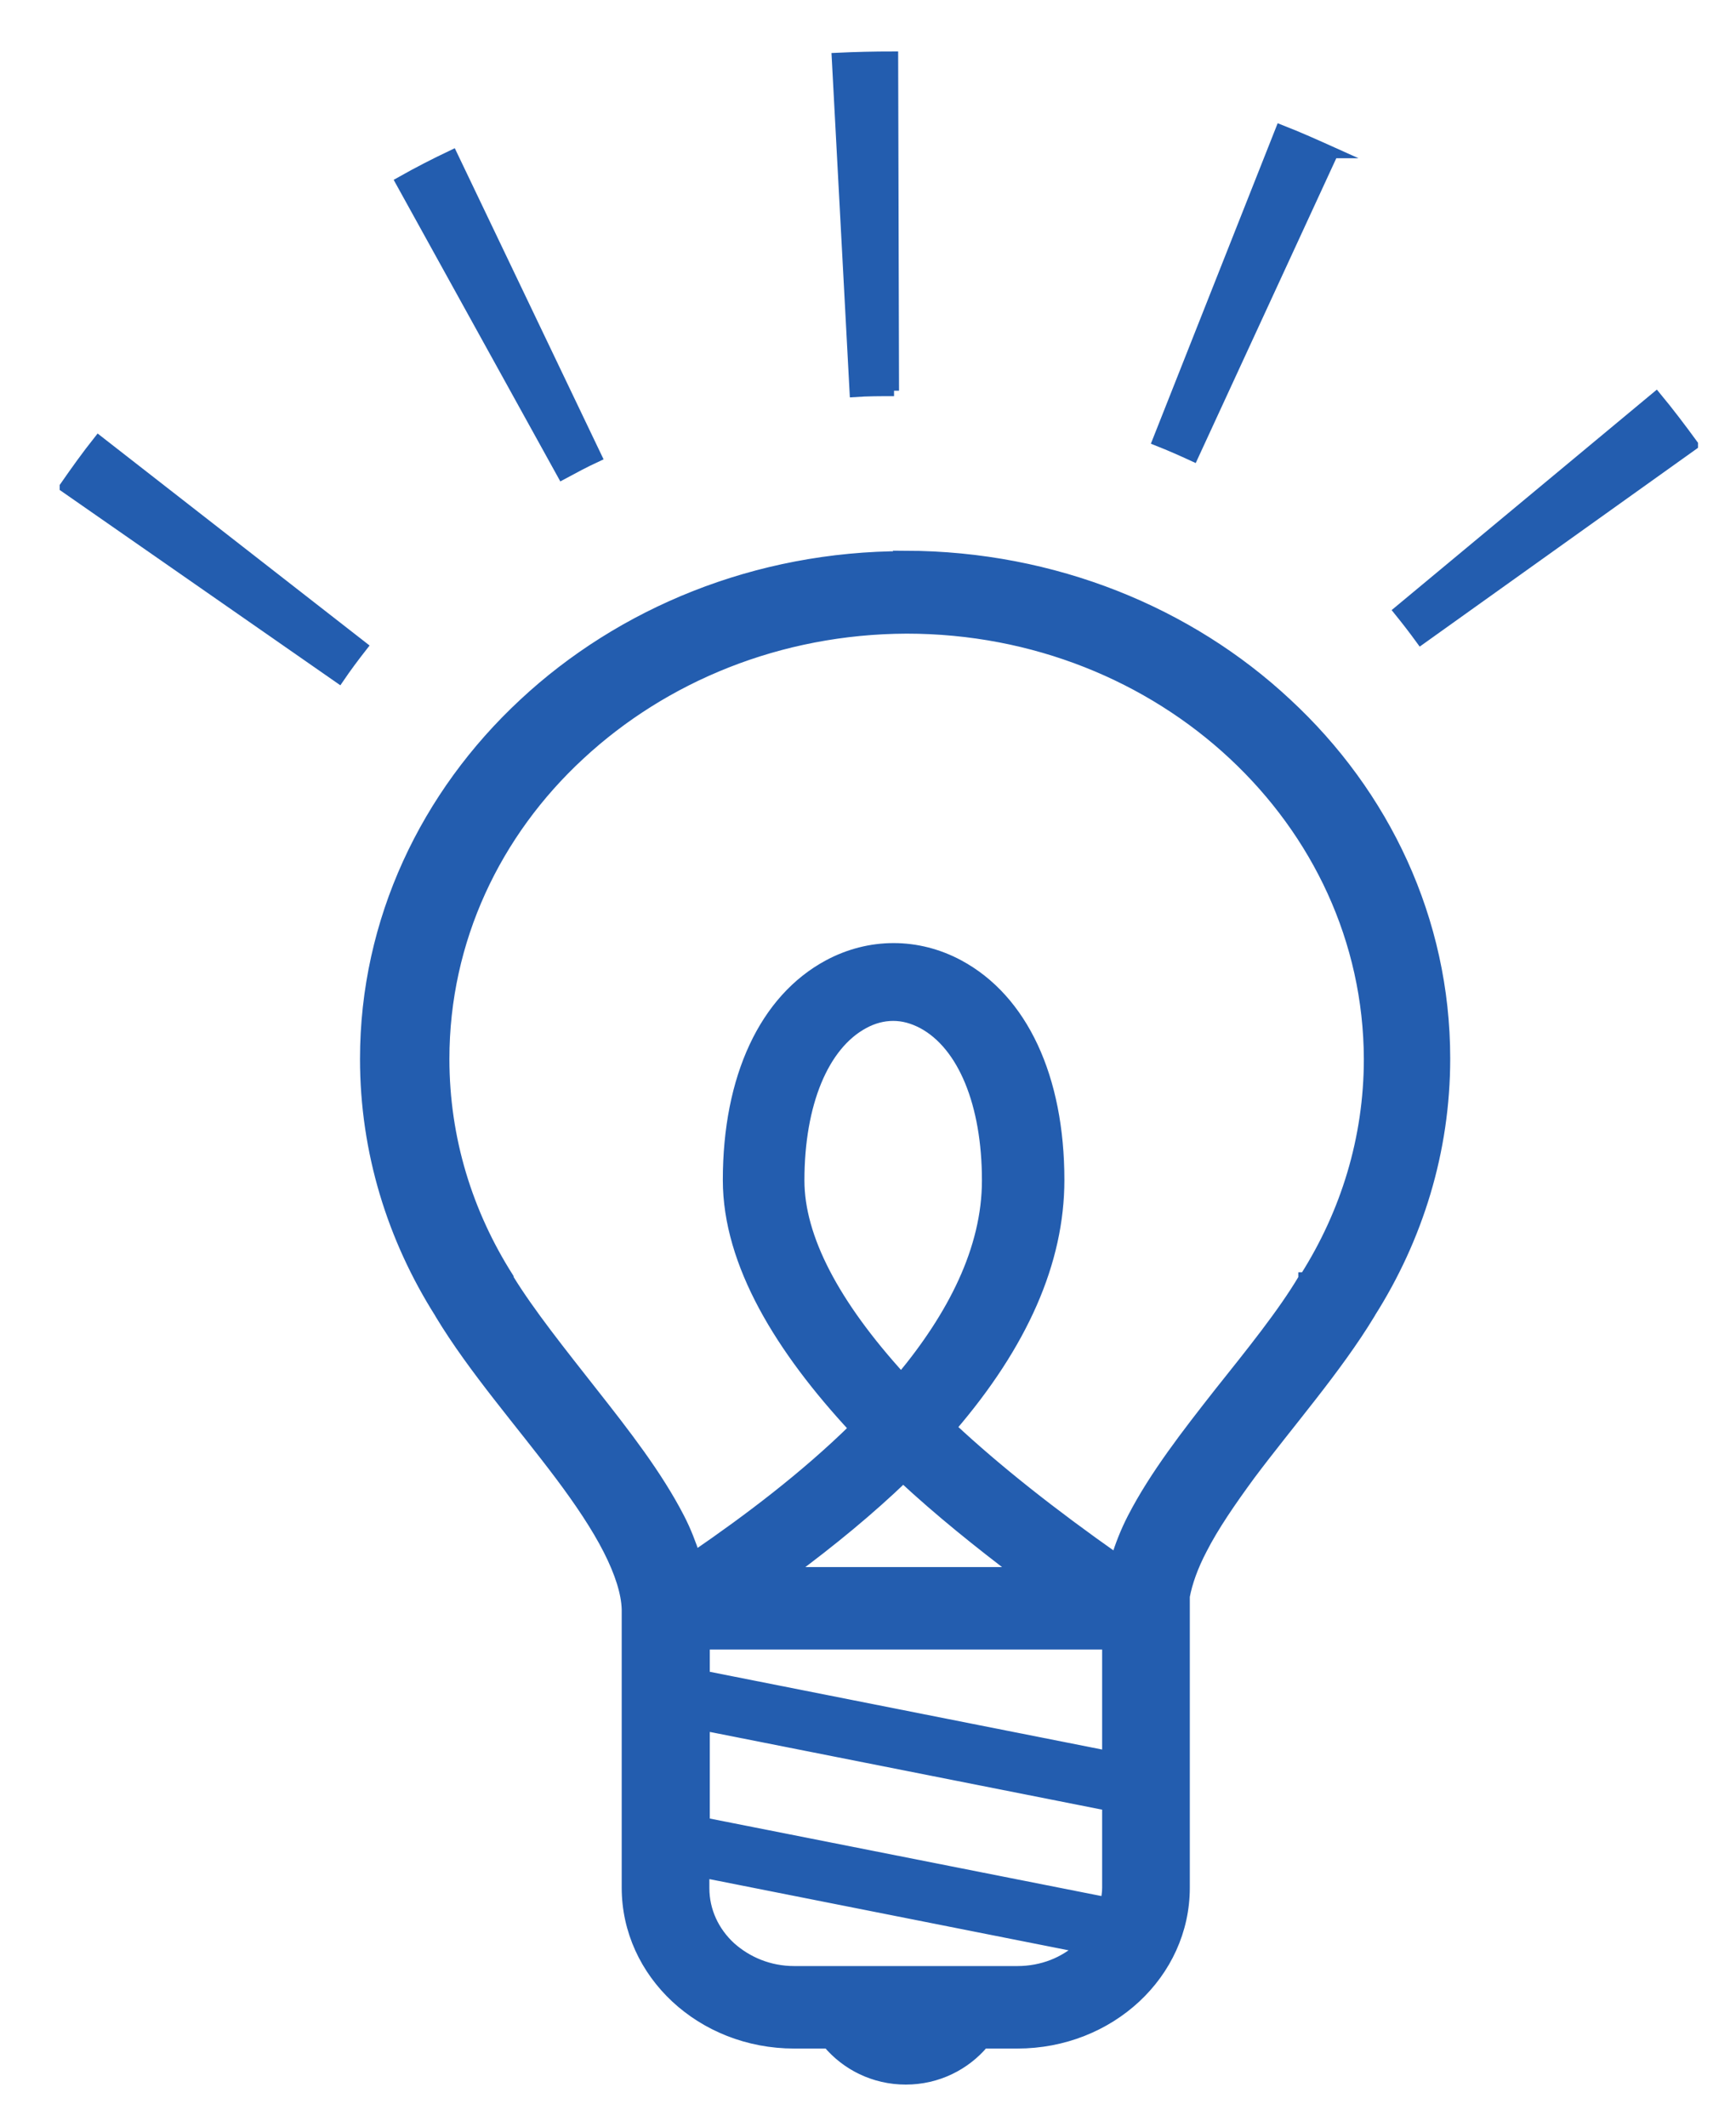 <?xml version="1.0" encoding="UTF-8"?>
<svg id="b" data-name="レイヤー 2" xmlns="http://www.w3.org/2000/svg" width="40" height="49" viewBox="0 0 40 49">
  <g id="c" data-name="レイヤー 3">
    <g>
      <g>
        <path d="M20.88,12.82h0s-.01,0-.02,0h-.02c-3.42,0-6.53,1.3-8.77,3.39-2.25,2.09-3.65,4.99-3.65,8.18,0,2.14.63,4.14,1.72,5.86,0,0,0,0,0,0,0,0,0,.01.01.02h0c.76,1.26,1.86,2.51,2.76,3.71.45.6.84,1.18,1.11,1.71.27.53.42,1,.43,1.38v6.41c0,1.98,1.72,3.58,3.85,3.58h.78c.42.5,1.06.83,1.79.83s1.37-.33,1.79-.83h.78c2.13,0,3.85-1.6,3.85-3.58v-6.71c.06-.32.19-.69.4-1.09.27-.53.67-1.11,1.11-1.71.89-1.19,1.99-2.44,2.76-3.71h0s0-.01.01-.02c0,0,0,0,0,0,1.09-1.72,1.72-3.72,1.72-5.86,0-3.19-1.39-6.09-3.65-8.18-2.24-2.09-5.35-3.38-8.77-3.39ZM24.91,44.85c-.38.35-.89.56-1.47.56h-5.14c-.58,0-1.09-.22-1.47-.56-.38-.35-.61-.83-.61-1.36v-.36l8.68,1.72s0,0,0,0ZM25.52,43.48c0,.12-.02.23-.04.34l-9.25-1.83v-2.25l9.29,1.84v1.9ZM25.52,40.45l-9.29-1.84v-.74h9.29v2.57ZM20.81,34.03c.84.78,1.75,1.51,2.65,2.19h-5.28c.99-.73,1.87-1.46,2.63-2.19ZM20.76,31.74c-1.54-1.69-2.35-3.23-2.35-4.55,0-1.77.56-3.12,1.49-3.62.22-.12.45-.18.68-.18s.45.06.68.18c.93.5,1.49,1.85,1.49,3.62,0,1.59-.8,3.13-1.98,4.55ZM30.04,29.43h0s0,.02,0,.02c-.48.81-1.21,1.71-1.95,2.64-.73.93-1.48,1.89-1.99,2.88-.16.31-.28.62-.38.94-1.48-1.04-2.76-2.05-3.81-3.03,1.65-1.92,2.49-3.82,2.49-5.7,0-2.36-.84-4.16-2.31-4.95-.95-.51-2.05-.51-3,0-1.47.79-2.31,2.59-2.31,4.95,0,1.93,1.22,3.9,2.91,5.72-1.13,1.11-2.44,2.1-3.68,2.95-.1-.3-.21-.59-.36-.88-.51-.99-1.25-1.94-1.99-2.88-.73-.93-1.46-1.84-1.95-2.64h0s0-.02,0-.02c-.94-1.48-1.48-3.19-1.48-5.04,0-2.74,1.19-5.22,3.13-7.01,1.93-1.79,4.59-2.9,7.53-2.91,2.94,0,5.6,1.11,7.53,2.91,1.93,1.8,3.12,4.27,3.13,7.01,0,1.84-.54,3.56-1.48,5.04Z" fill="#235daf" stroke="#235daf" stroke-miterlimit="10" stroke-width=".25"/>
        <path d="M20.59,9l-.02-7.69c-.43,0-.85.01-1.28.03l.41,7.68c.29-.02.58-.02.9-.02Z" fill="#235daf" stroke="#235daf" stroke-miterlimit="10" stroke-width=".25"/>
        <path d="M39,10.24c-.27-.37-.55-.74-.84-1.09l-5.92,4.92c.17.21.34.43.5.65l6.26-4.47Z" fill="#235daf" stroke="#235daf" stroke-miterlimit="10" stroke-width=".25"/>
        <path d="M30.72,3.52c-.4-.18-.8-.36-1.21-.52l-2.83,7.15c.28.11.55.23.81.35l3.22-6.98Z" fill="#235daf" stroke="#235daf" stroke-miterlimit="10" stroke-width=".25"/>
        <path d="M13.74,10.52l-3.32-6.94c-.4.19-.79.39-1.18.61l3.72,6.73c.26-.14.52-.28.78-.4Z" fill="#235daf" stroke="#235daf" stroke-miterlimit="10" stroke-width=".25"/>
        <path d="M1.5,11.22l6.31,4.39c.17-.25.35-.49.53-.72l-6.07-4.73c-.27.34-.52.69-.77,1.05Z" fill="#235daf" stroke="#235daf" stroke-miterlimit="10" stroke-width=".25"/>
      </g>
      <rect width="40" height="49" fill="none" stroke-width="0"/>
    </g>
  </g>
</svg>